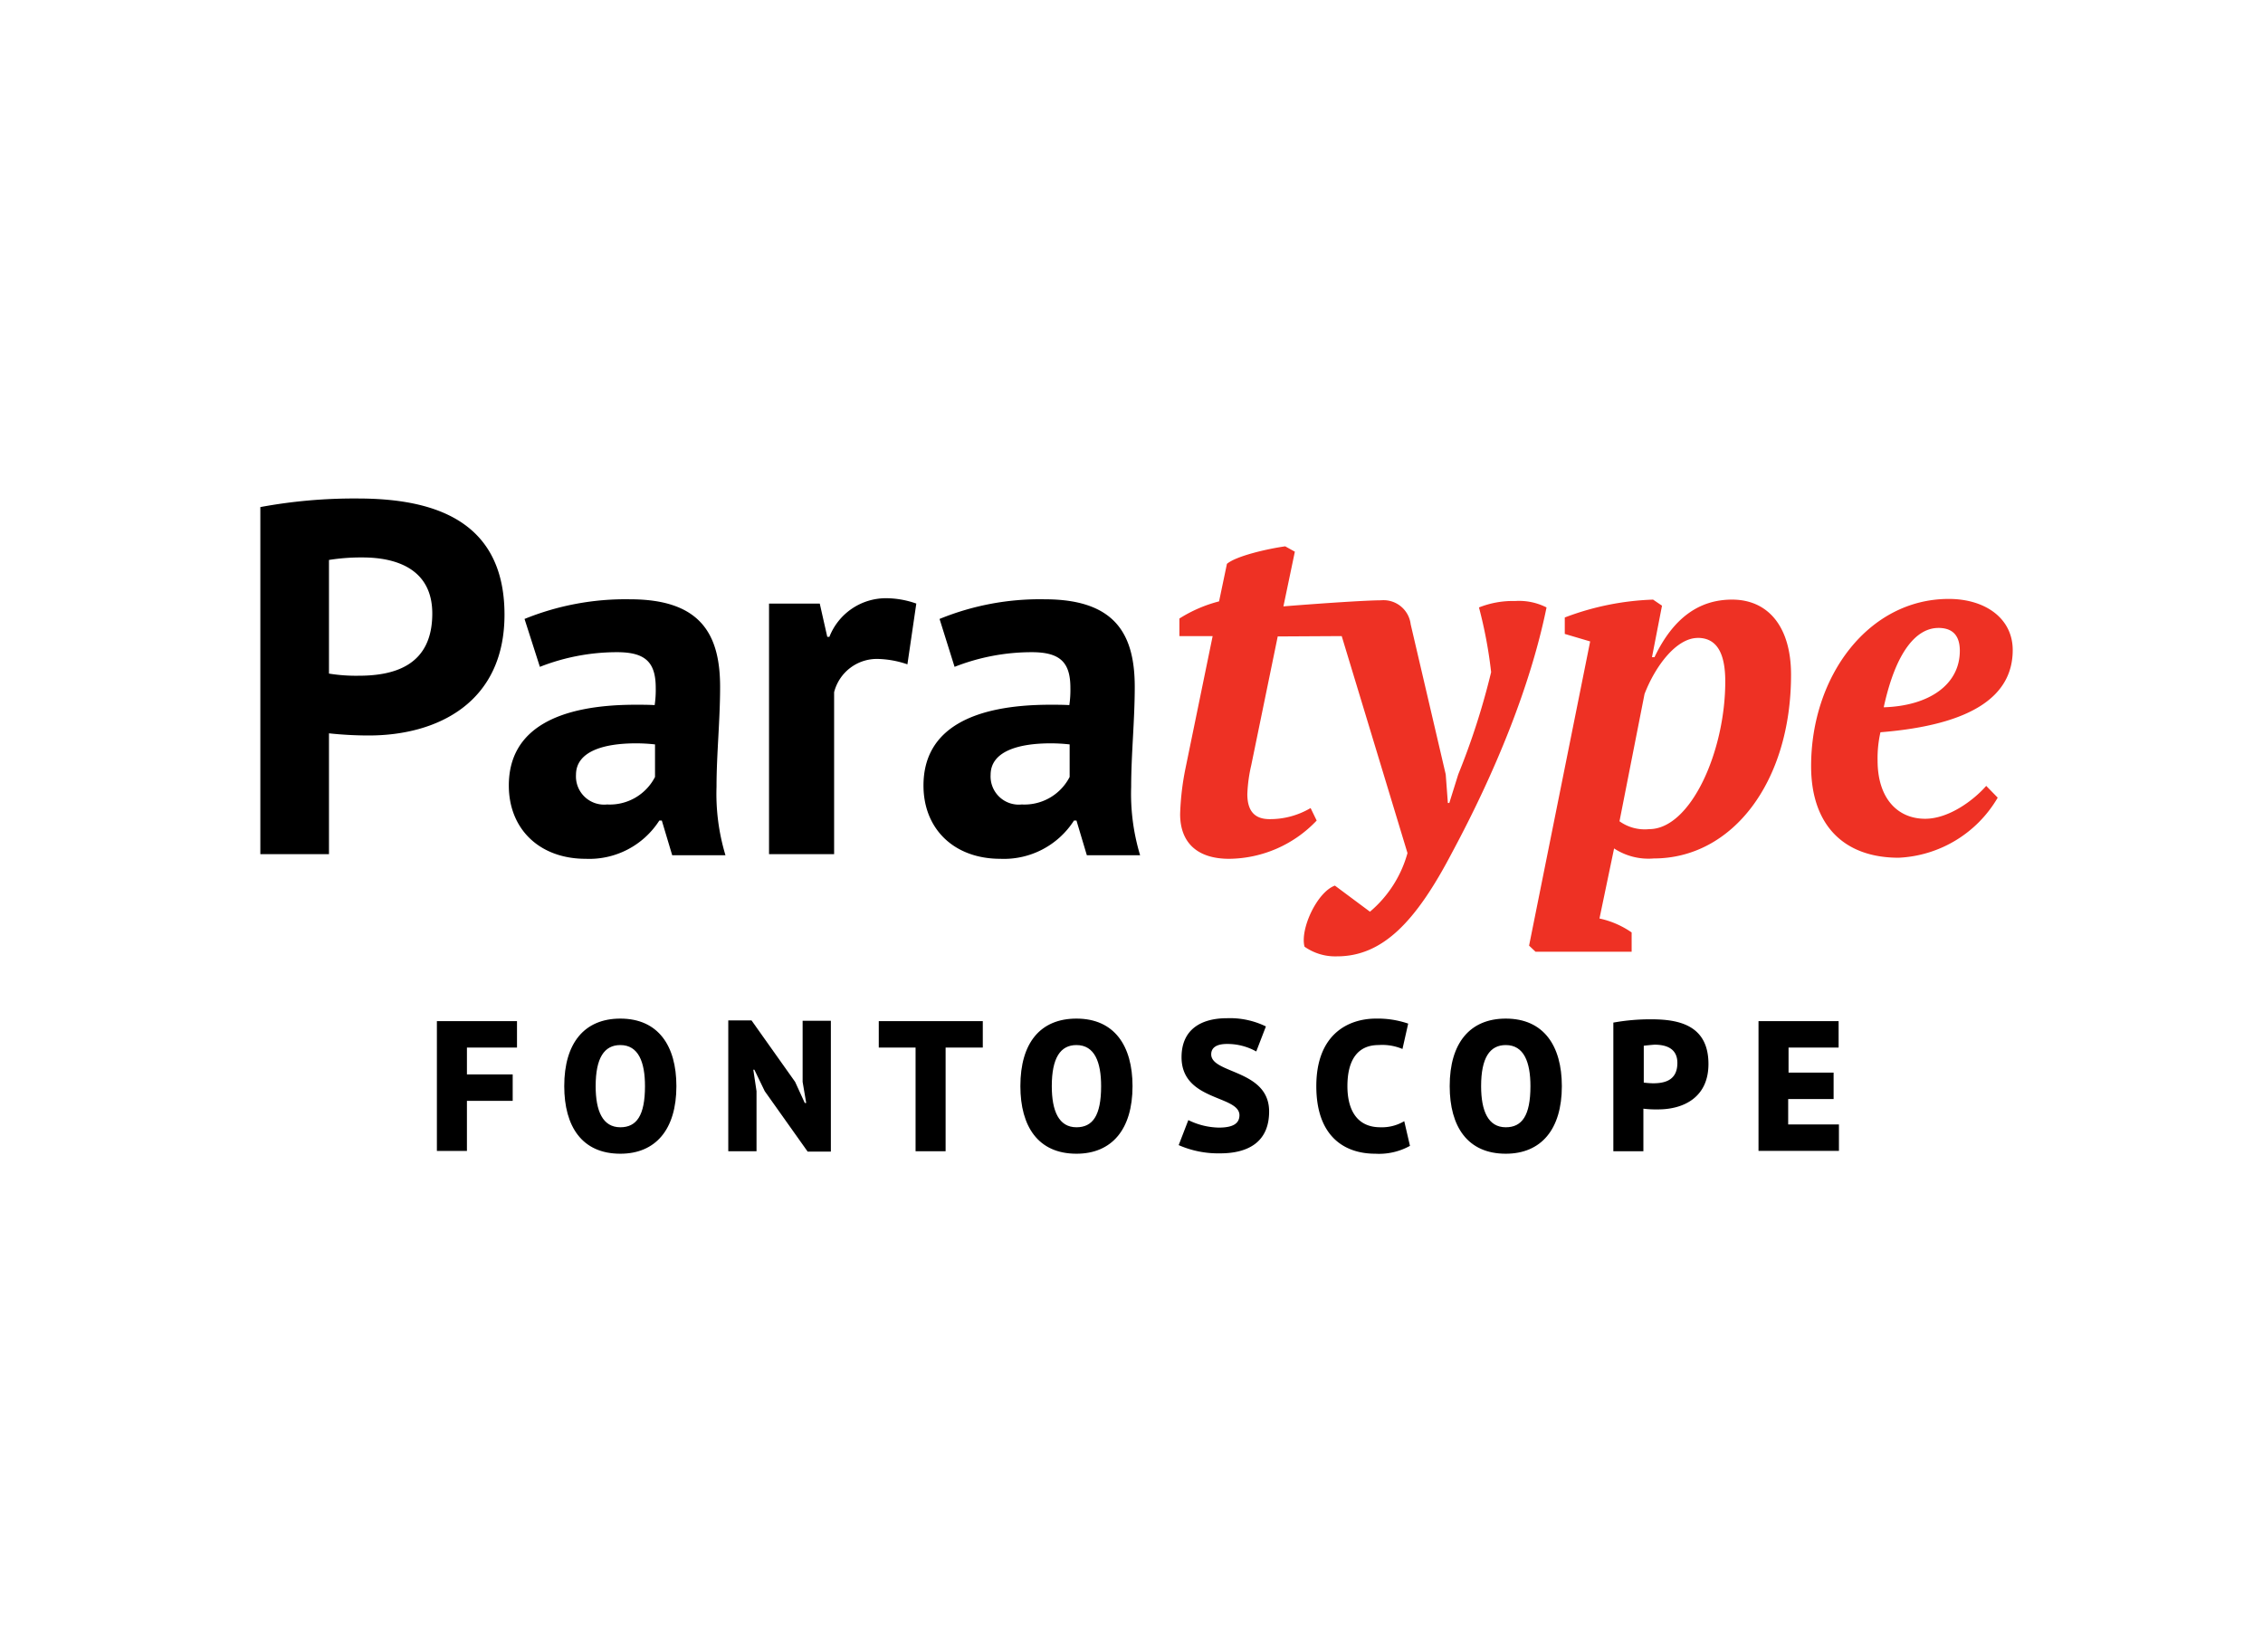<svg xmlns="http://www.w3.org/2000/svg" xmlns:xlink="http://www.w3.org/1999/xlink" width="226" height="165" viewBox="0 0 226 165">
  <rect x="0" y="0" width="226" height="165" fill="#333333" stroke="none"/>
  <defs>
    <clipPath id="clip-path">
      <rect id="Rectangle_1" data-name="Rectangle 1" width="175" height="115" fill="#ff6c6c"/>
    </clipPath>
    <clipPath id="clip-SPONSOR_LEVEL_Logo">
      <rect width="226" height="165"/>
    </clipPath>
  </defs>
  <g id="SPONSOR_LEVEL_Logo" clip-path="url(#clip-SPONSOR_LEVEL_Logo)">
    <rect width="226" height="165" fill="#fff"/>
    <g id="Component_1_2" data-name="Component 1 – 2" transform="translate(26 25)">
      <g id="Mask_Group_1" data-name="Mask Group 1" clip-path="url(#clip-path)">
        <g id="Bronze_Paratype_Sponsor" transform="translate(-23.169 -0.423)">
          <path id="Path_1" data-name="Path 1" d="M99.209,55.763A2.815,2.815,0,0,1,96.1,52.8c0-2.285,2.642-3.142,6-3.142a17.292,17.292,0,0,1,1.892.107v3.249a5.076,5.076,0,0,1-4.784,2.749M92.5,42.019a21.042,21.042,0,0,1,7.711-1.464c2.856,0,3.856,1.035,3.856,3.57a10.213,10.213,0,0,1-.107,1.714c-.643-.036-1.285-.036-1.892-.036-7.747,0-12.673,2.392-12.673,8.068,0,4.355,3.07,7.318,7.675,7.318a8.306,8.306,0,0,0,7.354-3.82h.25l1.035,3.463h5.319a21.244,21.244,0,0,1-.892-6.854c0-3.213.357-6.6.357-9.96,0-5.319-2-8.746-9-8.746A26.459,26.459,0,0,0,91,37.235ZM88.678,35.7a9.142,9.142,0,0,0-2.963-.535A6.069,6.069,0,0,0,80,39.02h-.214l-.75-3.32H73.97V60.725h6.5V44.553a4.409,4.409,0,0,1,4.5-3.32,9.745,9.745,0,0,1,2.82.535ZM57.8,55.763A2.815,2.815,0,0,1,54.692,52.8c0-2.285,2.642-3.142,6-3.142a17.293,17.293,0,0,1,1.892.107v3.249A5.076,5.076,0,0,1,57.8,55.763M51.086,42.019A21.042,21.042,0,0,1,58.8,40.555c2.856,0,3.856,1.035,3.856,3.57a10.213,10.213,0,0,1-.107,1.714c-.643-.036-1.285-.036-1.892-.036-7.747,0-12.673,2.392-12.673,8.068,0,4.355,3.07,7.318,7.675,7.318a8.306,8.306,0,0,0,7.354-3.82h.25L64.3,60.832h5.319a21.244,21.244,0,0,1-.892-6.854c0-3.213.357-6.6.357-9.96,0-5.319-2-8.746-9-8.746a26.774,26.774,0,0,0-10.531,1.963ZM33.379,31.094c3.463,0,6.961,1.214,6.961,5.6,0,5.141-3.713,6.212-7.354,6.212a16.8,16.8,0,0,1-2.963-.214V31.344a20.141,20.141,0,0,1,3.356-.25M23.169,60.725h6.854V48.659a37.857,37.857,0,0,0,3.963.214c6.926,0,13.566-3.32,13.566-12.067,0-9.817-7.711-11.6-14.708-11.6a51.345,51.345,0,0,0-9.675.857V60.725Z"/>
          <path id="Path_2" data-name="Path 2" d="M195.527,53.907c-1.285,1.464-3.748,3.284-6.1,3.284-2.749,0-4.748-2.035-4.748-5.819a11.623,11.623,0,0,1,.286-2.82c9.318-.75,13.209-3.713,13.209-8.211,0-3.142-2.713-5.105-6.39-5.105-7.961,0-13.744,7.64-13.744,16.707,0,5.819,3.213,9.139,8.746,9.139a12.1,12.1,0,0,0,9.889-6ZM114.989,38.948h3.284L115.56,52.157a26.8,26.8,0,0,0-.535,4.57c0,2.785,1.642,4.462,4.891,4.462a12.187,12.187,0,0,0,8.746-3.82l-.607-1.249a7.938,7.938,0,0,1-4.105,1.107c-1.392,0-2.213-.714-2.213-2.5a15.119,15.119,0,0,1,.393-2.892l2.642-12.852,6.39-.036,6.569,21.67a11.743,11.743,0,0,1-3.748,5.855l-3.5-2.606c-1.785.643-3.5,4.355-3.034,6.1a5.323,5.323,0,0,0,3.249.964c4.57,0,7.89-3.5,11.46-10.317,4.355-8.1,7.854-16.672,9.46-24.526a6.06,6.06,0,0,0-3.142-.643,9.169,9.169,0,0,0-3.606.643,44.55,44.55,0,0,1,1.214,6.462,72.223,72.223,0,0,1-3.284,10.21l-.893,2.856h-.143l-.214-2.856-3.5-14.994a2.731,2.731,0,0,0-2.963-2.392c-1.392,0-5.748.286-9.746.607l1.142-5.462-.964-.535c-1.785.25-4.891.964-5.819,1.749l-.785,3.748a13.755,13.755,0,0,0-3.963,1.714v1.749Zm43.375,21.206a6.258,6.258,0,0,0,3.963,1c7.854,0,13.709-7.64,13.709-18.35,0-4.748-2.249-7.5-5.89-7.5-3.249,0-5.855,1.785-7.747,5.748h-.25l1-5.141-.892-.607a27.266,27.266,0,0,0-8.818,1.785v1.642l2.535.75-6.1,30.38.643.607h9.6V68.543a8.9,8.9,0,0,0-3.213-1.392Zm8.354-21.027c1.892,0,2.749,1.5,2.749,4.355,0,7-3.463,14.744-7.6,14.744a4.328,4.328,0,0,1-2.963-.785l2.5-12.709c1.071-2.785,3.177-5.6,5.319-5.6m24.026-1c1.606,0,2.142.964,2.142,2.285,0,3.356-3.034,5.5-7.6,5.641,1.249-5.748,3.356-7.925,5.462-7.925" fill="#ee3124"/>
          <g id="Group_1" data-name="Group 1">
            <path id="Path_3" data-name="Path 3" d="M40.8,77.4h8v2.642h-5v2.677h4.57v2.642H43.8v5h-3V77.4Z"/>
            <path id="Path_4" data-name="Path 4" d="M59.119,77.147c3.784,0,5.6,2.713,5.6,6.747,0,4.32-2.071,6.747-5.6,6.747-3.82,0-5.6-2.713-5.6-6.747C53.514,79.575,55.549,77.147,59.119,77.147Zm0,10.853c1.606,0,2.463-1.142,2.463-4.105,0-2.392-.643-4.105-2.463-4.105-1.606,0-2.463,1.285-2.463,4.105C56.655,86.393,57.369,88,59.119,88Z"/>
            <path id="Path_5" data-name="Path 5" d="M73.541,84.394l-1.035-2.142H72.4l.321,2.142v6H69.9V77.326h2.32l4.355,6.14.964,2.106h.143l-.357-2.106v-6.1h2.82V90.427h-2.32Z"/>
            <path id="Path_6" data-name="Path 6" d="M95.283,80.039H91.605V90.392h-3V80.039H84.93V77.4H95.318v2.642Z"/>
            <path id="Path_7" data-name="Path 7" d="M104.672,77.147c3.784,0,5.6,2.713,5.6,6.747,0,4.32-2.071,6.747-5.6,6.747-3.82,0-5.6-2.713-5.6-6.747C99.067,79.575,101.066,77.147,104.672,77.147Zm0,10.853c1.606,0,2.463-1.142,2.463-4.105,0-2.392-.643-4.105-2.463-4.105-1.606,0-2.463,1.285-2.463,4.105C102.208,86.393,102.922,88,104.672,88Z"/>
            <path id="Path_8" data-name="Path 8" d="M115.167,81c0-2.749,1.928-3.891,4.534-3.891a8.176,8.176,0,0,1,3.891.821l-.964,2.5a5.9,5.9,0,0,0-2.927-.75c-.964,0-1.571.321-1.571,1.035,0,1.963,5.783,1.5,5.783,5.712,0,3-2.035,4.177-4.891,4.177a9.851,9.851,0,0,1-4.141-.821l.964-2.5a7.186,7.186,0,0,0,3.034.75c1.464,0,2.071-.428,2.071-1.249C120.915,84.787,115.167,85.394,115.167,81Z"/>
            <path id="Path_9" data-name="Path 9" d="M137.979,89.856a6.385,6.385,0,0,1-3.463.785c-3.106,0-5.89-1.749-5.89-6.747,0-5.212,3.213-6.747,5.962-6.747a9.382,9.382,0,0,1,3.213.5l-.571,2.535a5.171,5.171,0,0,0-2.392-.393c-2.035,0-3.106,1.428-3.106,4.105,0,2.285.893,4.105,3.284,4.105a4.356,4.356,0,0,0,2.392-.607Z"/>
            <path id="Path_10" data-name="Path 10" d="M147.547,77.147c3.784,0,5.6,2.713,5.6,6.747,0,4.32-2.071,6.747-5.6,6.747-3.82,0-5.6-2.713-5.6-6.747C141.942,79.575,143.977,77.147,147.547,77.147Zm0,10.853c1.606,0,2.463-1.142,2.463-4.105,0-2.392-.643-4.105-2.463-4.105-1.606,0-2.463,1.285-2.463,4.105C145.084,86.393,145.8,88,147.547,88Z"/>
            <path id="Path_11" data-name="Path 11" d="M158.328,77.54a20.5,20.5,0,0,1,3.784-.321c2.749,0,5.676.607,5.676,4.462,0,3.32-2.463,4.534-5.034,4.534a10.3,10.3,0,0,1-1.464-.071v4.248h-3V77.54Zm3,2.32v3.677a8.123,8.123,0,0,0,.928.071c1.214,0,2.428-.321,2.428-2.035,0-1.464-1.142-1.821-2.285-1.821Q161.7,79.807,161.327,79.86Z"/>
            <path id="Path_12" data-name="Path 12" d="M172.787,77.4h8v2.642h-5v2.5h4.5V85.18H175.75v2.535h5.069v2.642h-8.032Z"/>
          </g>
        </g>
      </g>
    </g>
  </g>
</svg>

